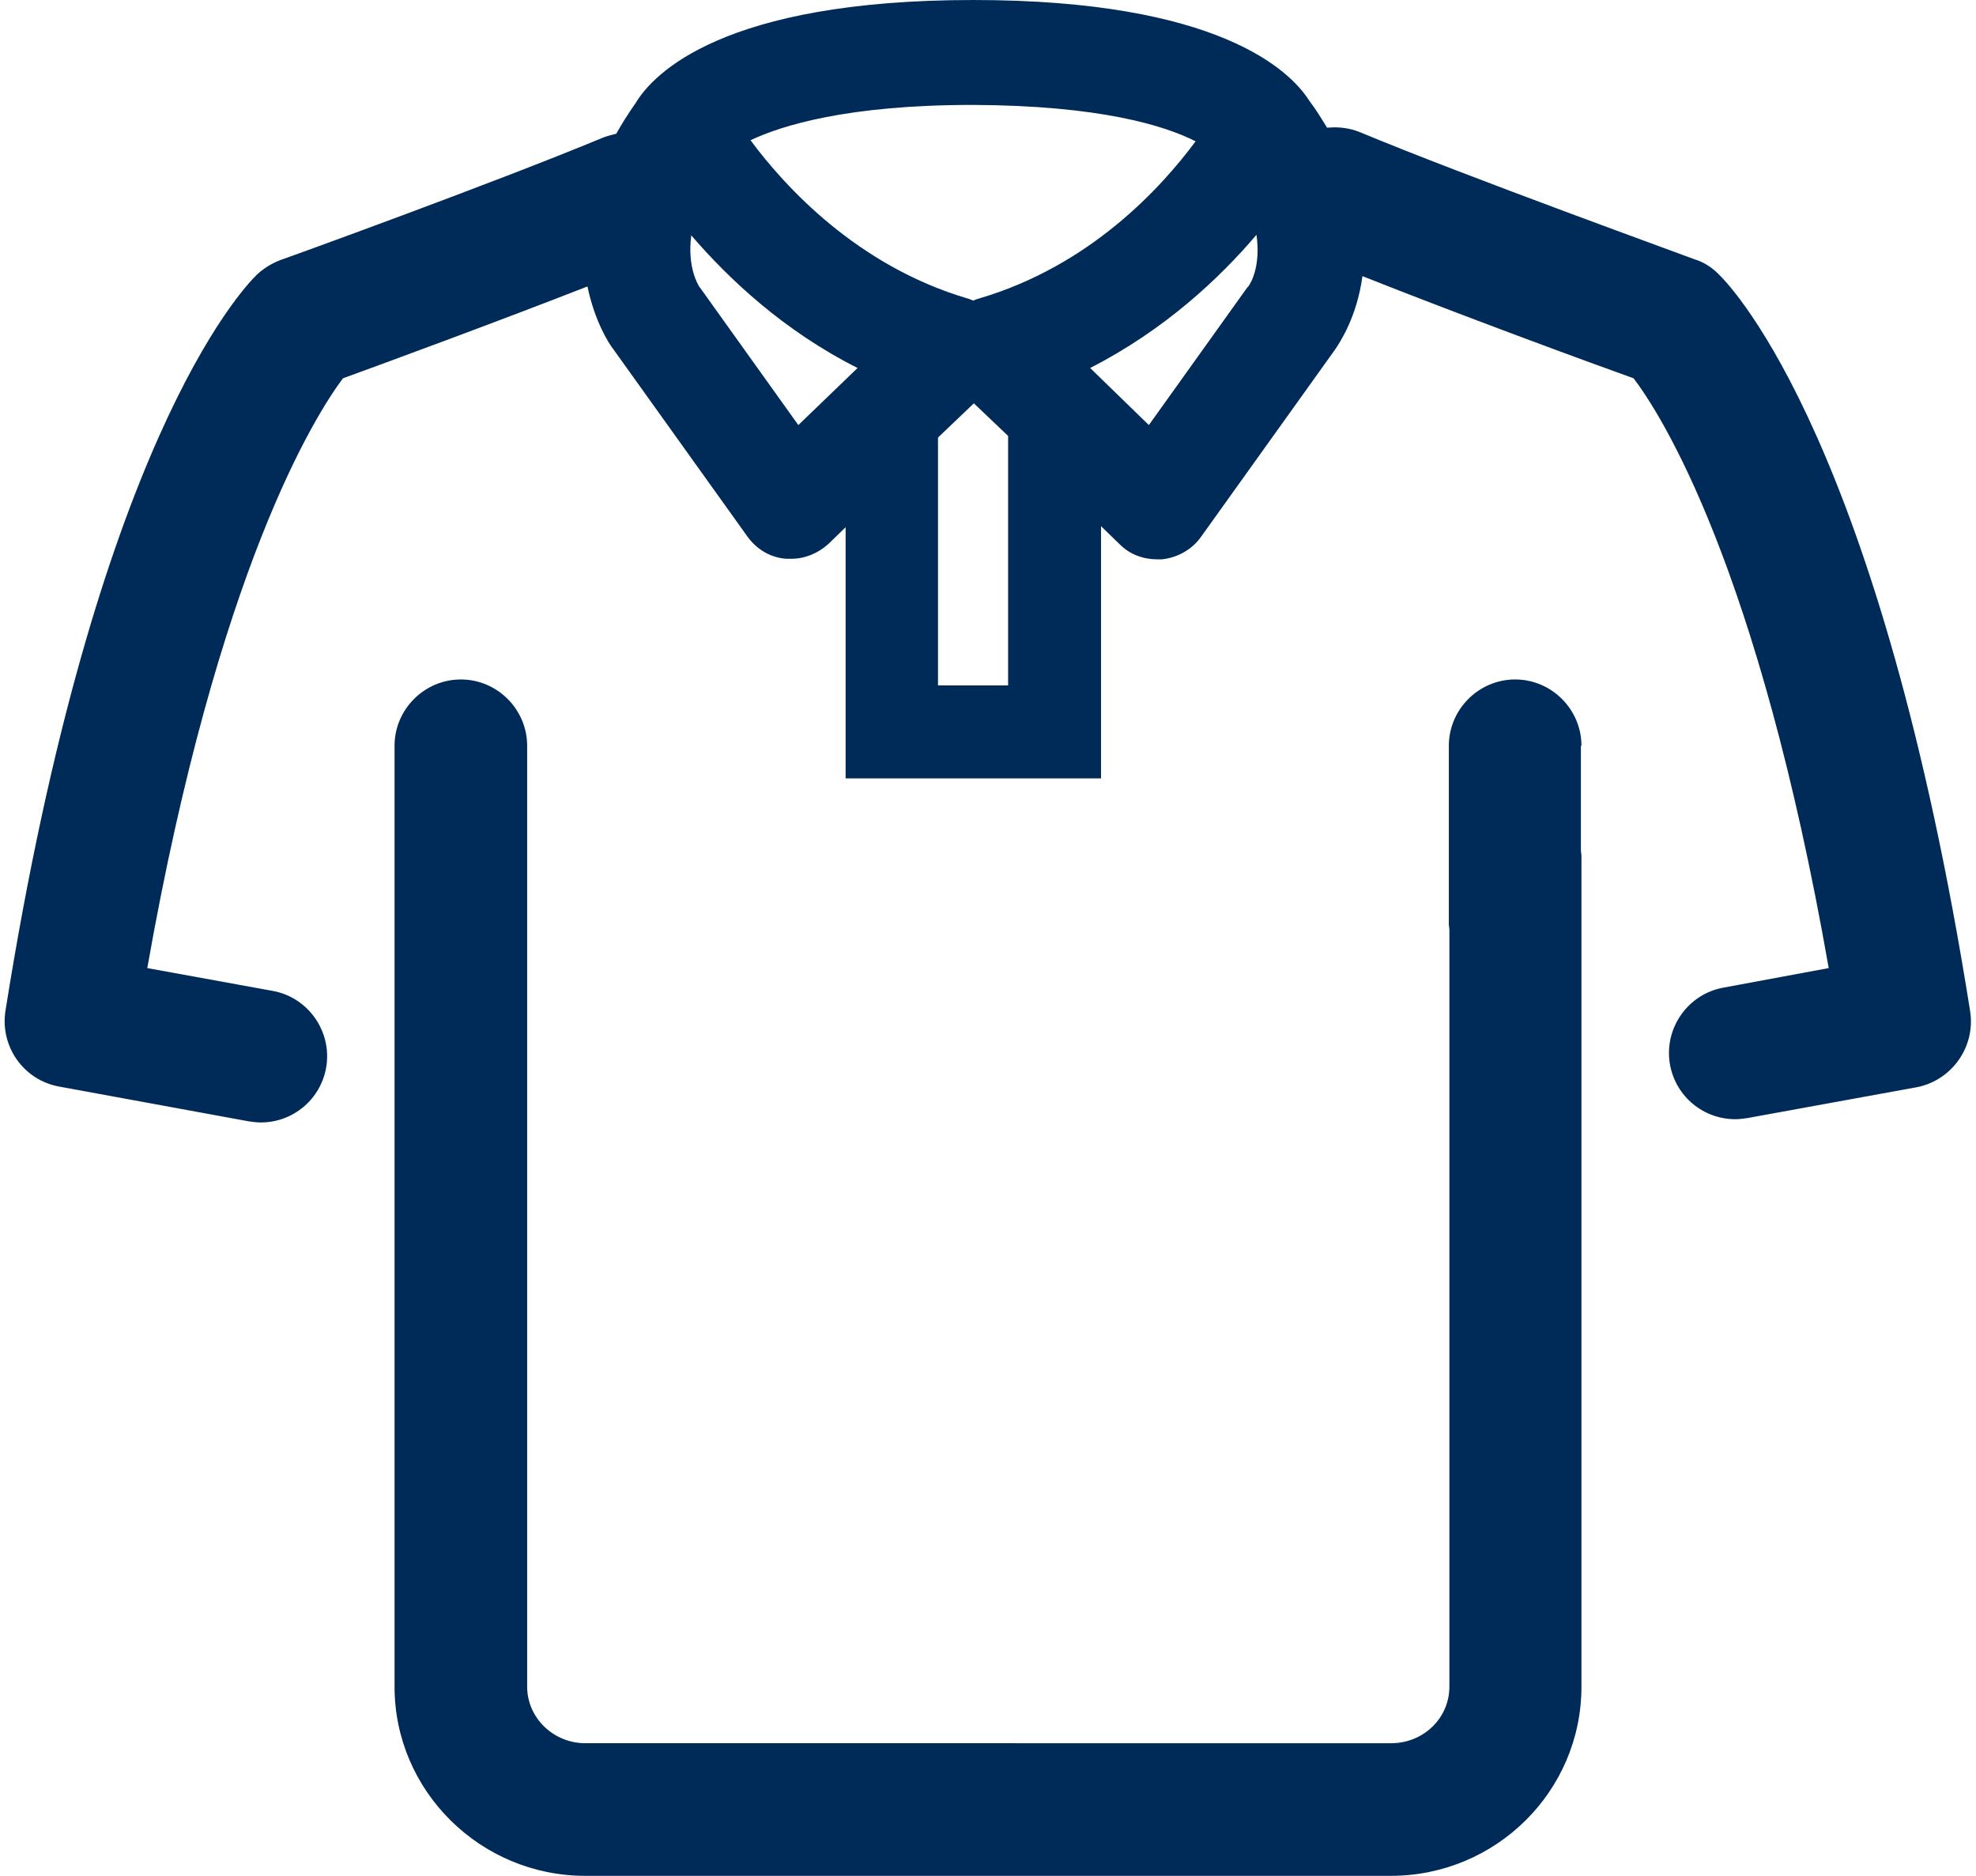 <?xml version="1.0" encoding="UTF-8" standalone="no"?><svg xmlns="http://www.w3.org/2000/svg" xmlns:xlink="http://www.w3.org/1999/xlink" fill="#002b58" height="345.1" preserveAspectRatio="xMidYMid meet" version="1" viewBox="68.2 77.5 363.6 345.1" width="363.6" zoomAndPan="magnify"><g><g id="change1_1"><path d="M359.2,214.7c0-6.7-5.5-12.2-12.2-12.2c-6.7,0-12.2,5.5-12.2,12.2v32.8c0,0.4,0.1,0.7,0.1,1.1v139.2 c0,5.8-4.8,10.4-10.7,10.4H175.9c-5.9,0-10.7-4.7-10.7-10.4V247.5V235v-20.3c0-6.7-5.5-12.2-12.2-12.2s-12.2,5.5-12.2,12.2V235 v12.5v140.3c0,19.2,15.8,34.8,35.1,34.8h148.2c19.4,0,35.1-15.6,35.1-34.8V235c0-0.4-0.1-0.7-0.1-1.1V214.7z" fill="inherit"/><path d="M430.7,263.4c-16.5-103.9-43.3-132.6-46.3-135.5c-1.2-1.2-2.7-2.2-4.4-2.7c-0.4-0.2-42.2-15.3-61.6-23.4c-2-0.8-4-1-6-0.8 c-1-1.6-2-3.3-3.3-5c-3.5-5.5-16.7-18.5-61.8-18.5c-46.1,0-58.9,13.6-62.1,18.9c-1.4,2-2.6,3.9-3.6,5.7c-0.8,0.2-1.6,0.4-2.4,0.7 c-20.2,8.4-58.9,22.4-59.3,22.5c-1.6,0.6-3.1,1.5-4.4,2.7c-3,2.9-29.8,31.6-46.3,135.5c-1,6.5,3.3,12.7,9.9,13.9l34.9,6.4 c0.7,0.1,1.5,0.2,2.2,0.2c5.8,0,10.9-4.1,12-10c1.2-6.6-3.2-13-9.8-14.2l-23.1-4.2c13-73.6,31-101.8,36-108.5 c7.7-2.8,28.1-10.3,45-16.9c1.3,6.3,3.9,10.5,4.8,11.6l0,0l24.7,34.5c1.7,2.3,4.2,3.8,7.1,4c0.3,0,0.6,0,0.9,0 c2.5,0,4.9-1,6.8-2.7l3.2-3.1v46.2h47v-46.4l3.5,3.4c1.8,1.8,4.3,2.7,6.8,2.7c0.3,0,0.6,0,0.9,0c2.8-0.3,5.4-1.7,7.1-4l24.7-34.5 h0c0.9-1.3,4.1-6.1,5.1-13.6c17.6,7,41.5,15.8,49.9,18.8c5,6.6,22.9,34.4,35.9,108.5l-19.4,3.6c-6.6,1.2-11,7.6-9.8,14.2 c1.1,5.9,6.2,10,12,10c0.7,0,1.5-0.1,2.2-0.2l31.3-5.7C427.4,276.2,431.8,270,430.7,263.4z M288.2,103.5 c-6.3,8.5-19.4,22.9-39.8,28.9c-0.4,0.1-0.7,0.2-1.1,0.4c-0.3-0.1-0.7-0.3-1.1-0.4c-20.3-6-33.6-20.6-39.9-29.1 c5.7-2.7,17.8-6.5,40.9-6.5C270.6,96.9,282.5,100.6,288.2,103.5z M215.1,155.7l-18.1-25.3c-0.1-0.1-0.2-0.2-0.2-0.3 c0,0-2.2-3.3-1.4-9.3c6.8,7.9,16.9,17.5,30.6,24.4L215.1,155.7z M253.6,203.6h-12.8V158l6.6-6.3l6.3,6V203.6z M297.9,130.2 c-0.1,0.1,0,0-0.2,0.2l-18.1,25.3l-10.8-10.5c13.7-7,23.8-16.5,30.6-24.5C300.2,126.2,298.5,129.4,297.9,130.2z" fill="inherit"/></g></g></svg>